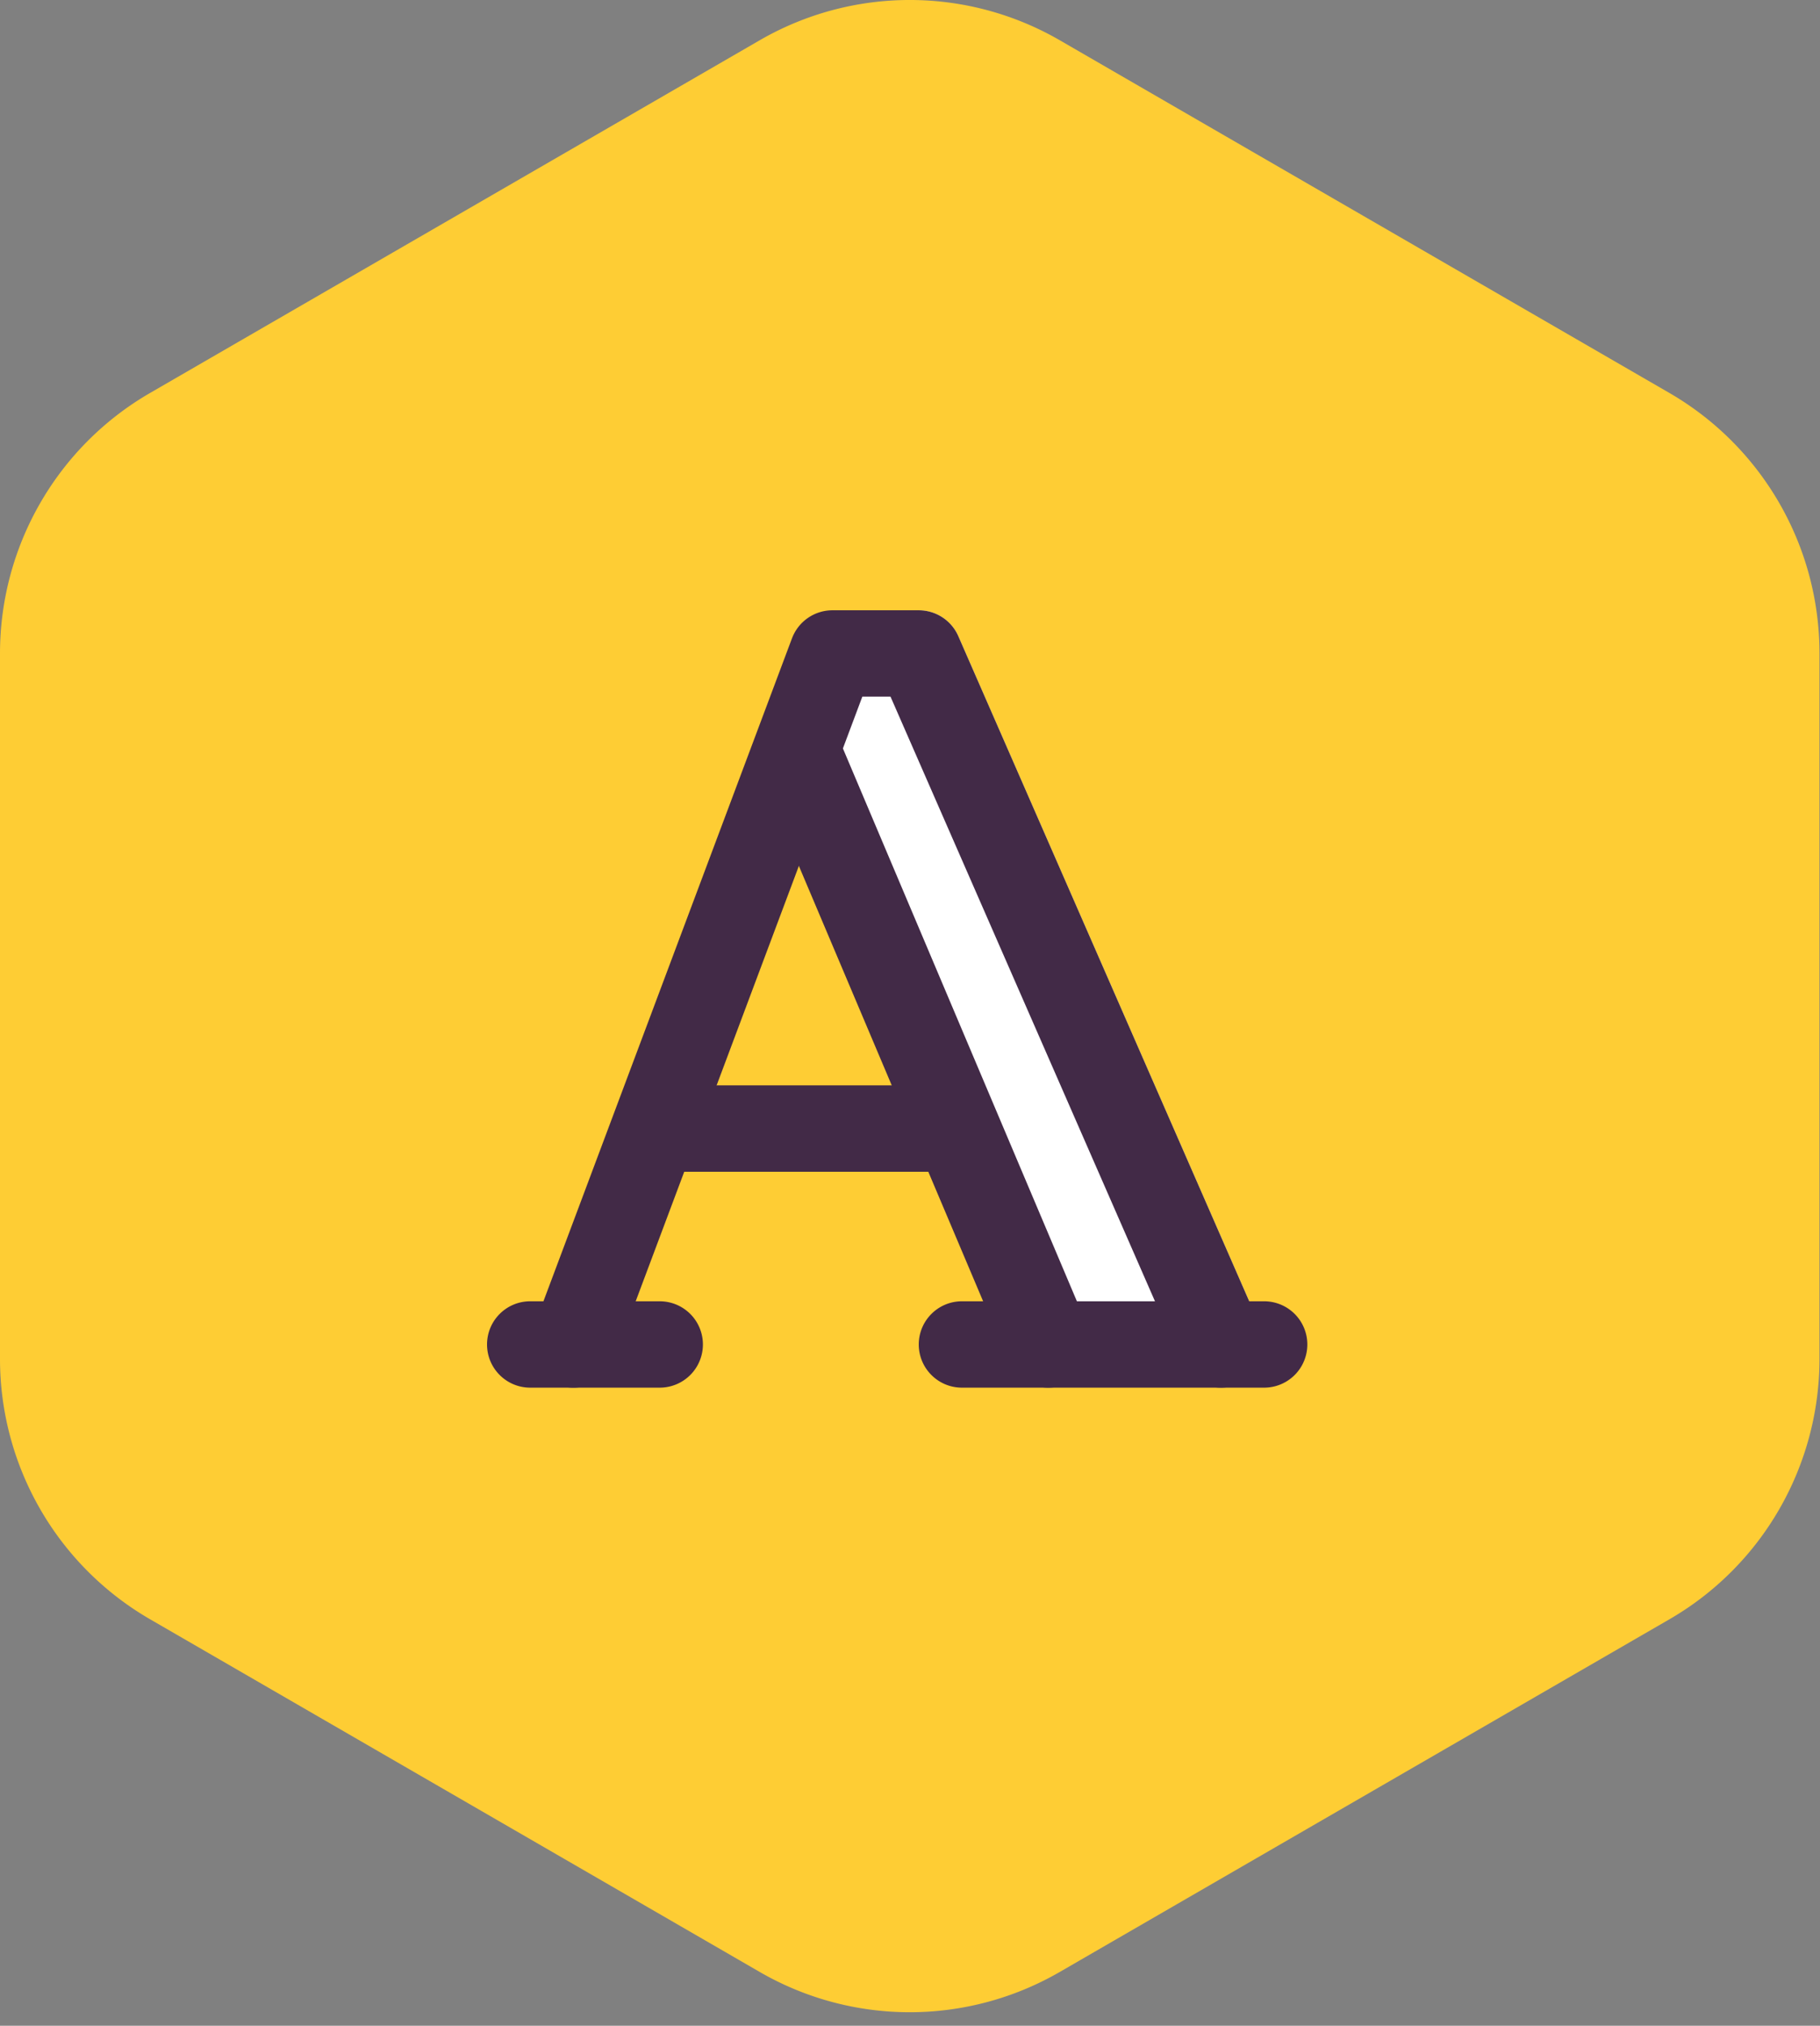 <svg xmlns="http://www.w3.org/2000/svg" width="71" height="79" fill="none"><rect width="100%" height="100%" fill="#808080" stroke="none"/><path d="M29.636 1.571a11.692 11.692 0 0 1 11.709 0l23.781 13.754a11.732 11.732 0 0 1 5.854 10.158V52.99c0 4.19-2.231 8.063-5.854 10.158L41.345 76.9a11.691 11.691 0 0 1-11.71 0L5.856 63.148A11.732 11.732 0 0 1 0 52.99V25.483c0-4.19 2.232-8.063 5.854-10.158L29.636 1.571z" fill="#FECD34"></path><path d="M32.474 23.8h3.368c.67 0 1.275.396 1.543 1.009l11.79 26.947-8.28.675L30.79 29.695l1.684-5.895z" fill="#fff"></path><path fill-rule="evenodd" clip-rule="evenodd" d="M19 52.431c0-.93.754-1.684 1.684-1.684h5.053a1.684 1.684 0 1 1 0 3.368h-5.053c-.93 0-1.684-.754-1.684-1.684zm16.842 0c0-.93.754-1.684 1.684-1.684h11.79a1.684 1.684 0 1 1 0 3.368h-11.79c-.93 0-1.684-.754-1.684-1.684zM23.884 44.01c0-.93.754-1.684 1.684-1.684H37.19a1.684 1.684 0 1 1 0 3.369H25.57c-.93 0-1.685-.755-1.685-1.685z" fill="#422A47"></path><path fill-rule="evenodd" clip-rule="evenodd" d="M30.47 27.807a1.684 1.684 0 0 1 2.207.894l9.769 23.074a1.684 1.684 0 0 1-3.102 1.313l-9.769-23.074a1.684 1.684 0 0 1 .895-2.207z" fill="#422A47"></path><path fill-rule="evenodd" clip-rule="evenodd" d="M30.897 24.893a1.684 1.684 0 0 1 1.577-1.093h3.368c.67 0 1.275.396 1.543 1.009l11.79 26.947a1.684 1.684 0 0 1-3.086 1.35L34.74 27.168h-1.1l-9.695 25.855a1.684 1.684 0 0 1-3.155-1.183l10.106-26.947z" fill="#422A47"></path></svg>